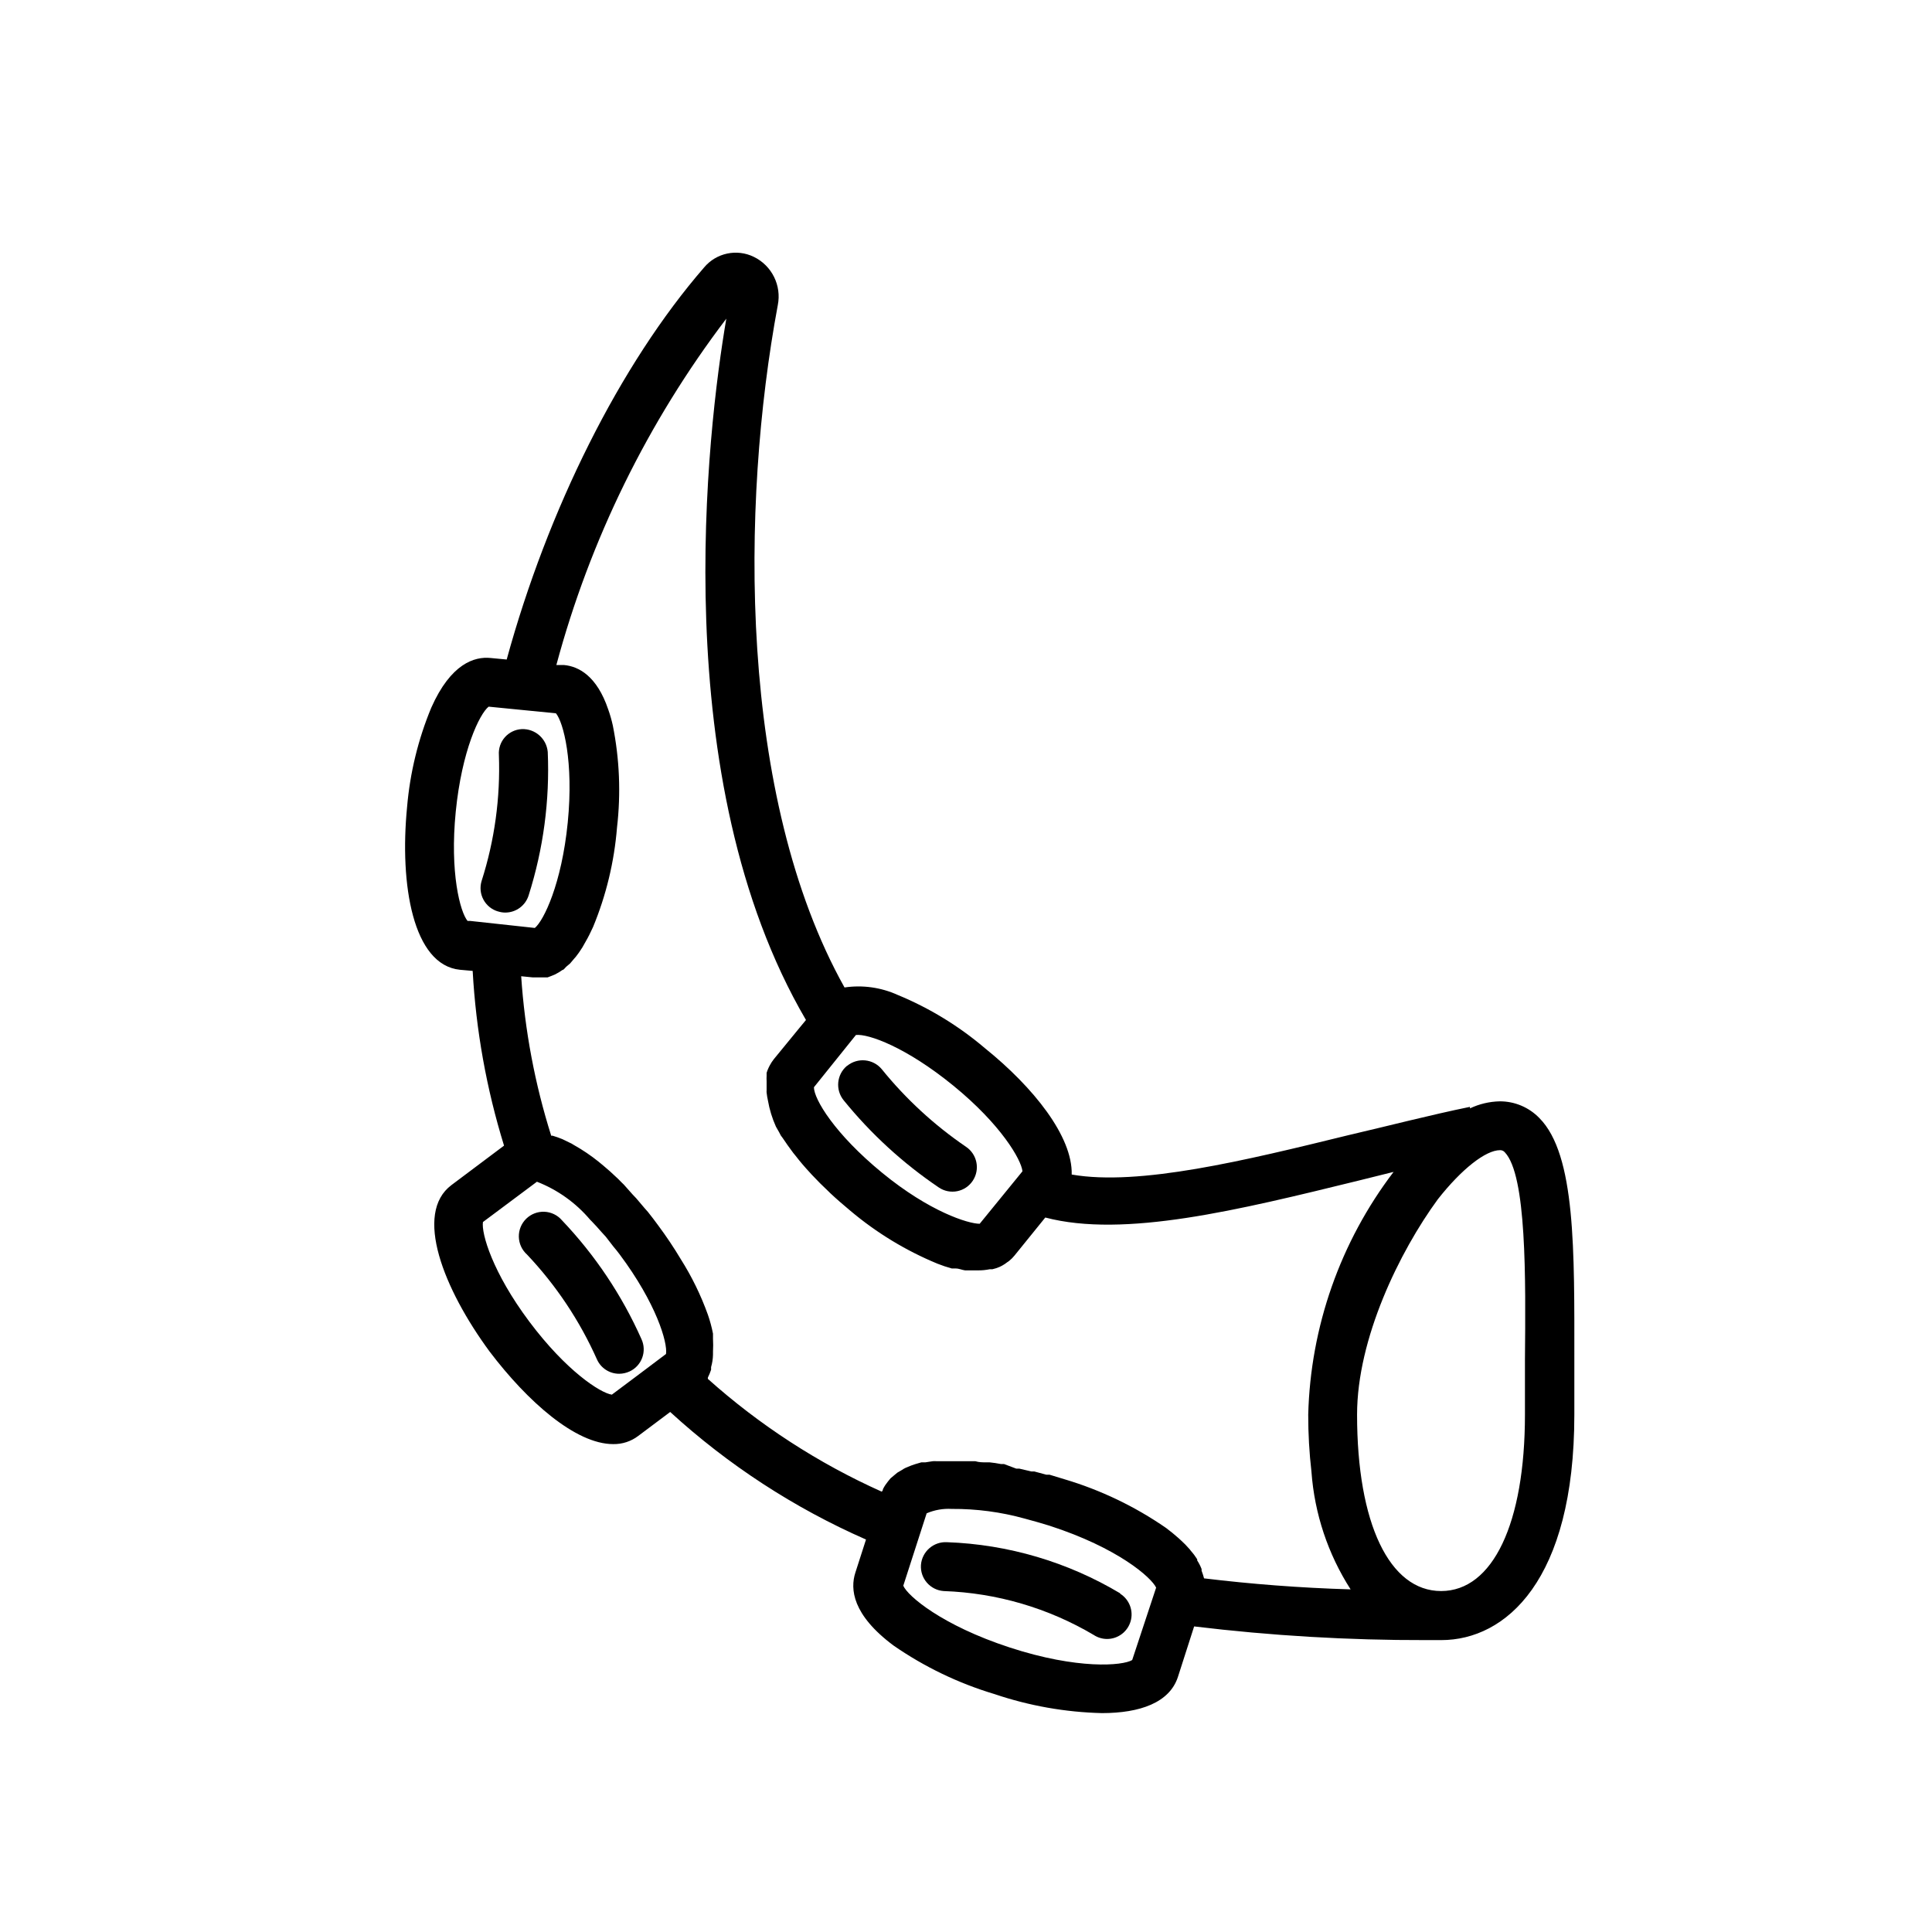 <?xml version="1.0" encoding="UTF-8"?>
<!-- Uploaded to: SVG Repo, www.svgrepo.com, Generator: SVG Repo Mixer Tools -->
<svg fill="#000000" width="800px" height="800px" version="1.1" viewBox="144 144 512 512" xmlns="http://www.w3.org/2000/svg">
 <g>
  <path d="m551.95 440.3c-2.758-2.856-6.562-4.461-10.531-4.434-2.723 0.062-5.398 0.695-7.859 1.863v-0.402c-10.578 2.168-21.613 5.039-32.242 7.508-27.305 6.699-55.418 13.551-73.305 10.43 0.25-10.078-10.078-23.074-23.023-33.504l-0.004-0.004c-6.918-5.883-14.723-10.645-23.121-14.105-4.402-1.988-9.281-2.672-14.059-1.965-28.262-50.531-27.508-128.17-17.684-180.82 1.039-5.215-1.566-10.473-6.348-12.797-4.5-2.199-9.918-1.055-13.148 2.769-22.422 25.848-41.465 64.238-52.348 103.94l-4.231-0.402c-4.281-0.453-10.578 1.461-15.77 13.199-3.473 8.383-5.629 17.254-6.398 26.297-2.016 20.605 1.562 41.867 14.008 43.125l3.375 0.301v0.004c0.871 15.715 3.664 31.262 8.312 46.301l-13.906 10.43c-10.078 7.508-2.117 27.559 10.078 44.133 10.078 13.301 22.824 24.535 32.746 24.535 2.398 0.047 4.742-0.715 6.648-2.168l8.465-6.348c15.332 14.031 32.863 25.453 51.895 33.805l-2.82 8.766c-1.41 4.332-0.805 11.184 10.078 19.297h-0.004c8.199 5.684 17.246 10.035 26.801 12.898 9.18 3.106 18.777 4.805 28.465 5.039 10.078 0 17.938-2.769 20.152-9.621l4.285-13.352c20.375 2.465 40.887 3.676 61.414 3.625h4.078c17.027 0 35.266-15.719 35.266-59.75v-14.258c0.004-29.07 0.406-54.613-9.266-64.336zm-181.12-22.02c3.273-0.352 13.25 3.176 25.844 13.453 12.594 10.277 17.984 19.598 18.289 22.672l-11.336 13.906c-3.023 0-13.25-3.176-25.844-13.504-12.598-10.328-18.086-19.547-18.086-22.672zm-102.27-30.23h-0.656c-1.965-2.367-4.734-12.797-3.125-28.969 1.613-16.172 6.297-25.895 8.715-27.809l17.836 1.762c1.965 2.367 4.734 12.797 3.125 28.969-1.609 16.176-6.348 25.949-8.715 27.914zm43.781 120.91-6.195 4.637c-3.074-0.453-12.09-6.297-21.867-19.348-9.773-13.047-12.746-23.375-12.293-26.398l14.309-10.68c5.469 2.133 10.316 5.598 14.105 10.078l0.453 0.453c0.855 0.855 1.715 1.863 2.57 2.82l1.109 1.211 2.066 2.672c0.555 0.656 1.059 1.258 1.613 2.016 9.723 13 12.746 23.375 12.293 26.398zm131.7 74.969c-2.519 1.512-14.41 2.57-32.445-3.324-18.035-5.894-27.105-13.703-28.215-16.375l6.195-19.195 0.004 0.004c2.098-0.895 4.375-1.293 6.648-1.16 6.539-0.043 13.051 0.82 19.348 2.57 2.066 0.555 4.231 1.16 6.5 1.863 18.238 5.894 27.055 13.754 28.312 16.426zm19.043-21.664v0.004c-0.18-0.684-0.398-1.359-0.652-2.016 0.02-0.152 0.02-0.305 0-0.453-0.309-0.797-0.695-1.555-1.16-2.269v-0.301c-0.488-0.785-1.043-1.527-1.664-2.219l-0.301-0.402c-0.77-0.891-1.594-1.73-2.469-2.519l-0.555-0.504c-0.957-0.855-2.066-1.762-3.273-2.672v0.004c-8.23-5.691-17.312-10.047-26.902-12.898l-3.981-1.211h-0.855l-3.176-0.855h-0.754l-3.223-0.754h-0.805l-3.231-1.211h-0.805c-1.008-0.203-2.016-0.352-3.023-0.453h-0.906c-0.957 0-1.914 0-2.871-0.301h-10.277c-0.336-0.027-0.676-0.027-1.008 0l-1.965 0.301h-1.059l-1.715 0.504-1.008 0.352-1.461 0.605c-0.336 0.156-0.656 0.34-0.957 0.555l-1.211 0.707-0.855 0.707-0.957 0.805v-0.004c-0.25 0.273-0.484 0.559-0.703 0.859l-0.707 0.957c-0.219 0.34-0.422 0.695-0.605 1.059 0 0 0 0.453-0.352 0.656v-0.004c-16.797-7.527-32.328-17.605-46.047-29.875v-0.352c0.332-0.668 0.617-1.359 0.855-2.066v-0.707c0.309-1.062 0.48-2.164 0.504-3.273v-0.805c0.066-1.16 0.066-2.32 0-3.477v-1.309-0.004c-0.332-1.707-0.789-3.391-1.359-5.035-1.844-5.133-4.242-10.051-7.156-14.664-1.844-3.086-3.848-6.078-5.992-8.965-0.906-1.258-1.812-2.418-2.769-3.629l-0.805-0.906-2.266-2.672-0.957-1.008-2.324-2.617c-0.504-0.504-1.008-0.957-1.461-1.461l-2.168-2.016-1.812-1.562-1.16-0.957h0.004c-2.102-1.699-4.344-3.215-6.703-4.535-0.348-0.238-0.719-0.441-1.109-0.605l-1.863-0.906c-0.84-0.348-1.695-0.648-2.57-0.906-0.133-0.027-0.27-0.027-0.402 0-4.332-13.723-7.004-27.91-7.961-42.27l3.023 0.301h3.981l1.059-0.402 0.855-0.352 1.109-0.605 0.906-0.605c0.352 0 0.707-0.605 1.059-0.906l0.957-0.805 1.109-1.309c0.312-0.332 0.598-0.684 0.855-1.059 0.453-0.555 0.855-1.258 1.309-1.914l0.91-1.613c0.656-1.109 1.258-2.367 1.914-3.777 3.477-8.398 5.617-17.289 6.348-26.352 1.047-9.02 0.676-18.148-1.109-27.055-0.316-1.434-0.719-2.848-1.211-4.231-3.023-8.969-7.91-11.438-11.688-11.789h-2.066c8.926-33.227 24.223-64.406 45.043-91.793-5.039 29.422-16.172 122.12 21.109 185.86l-1.664 2.016-6.852 8.363v-0.004c-0.422 0.539-0.789 1.109-1.109 1.715l-0.301 0.605c-0.199 0.422-0.367 0.859-0.504 1.309v0.754c-0.027 0.488-0.027 0.977 0 1.465v0.707 1.762-0.004c-0.023 0.188-0.023 0.371 0 0.555 0.078 0.715 0.195 1.418 0.352 2.117 0.414 2.379 1.125 4.699 2.117 6.902l0.805 1.41 0.504 0.957 0.453 0.605c0.855 1.309 1.812 2.621 2.82 3.981l0.656 0.805c1.16 1.512 2.418 2.973 3.777 4.434l0.453 0.504c1.461 1.562 2.973 3.074 4.586 4.586l0.301 0.301c1.715 1.613 3.527 3.176 5.34 4.684l0.004 0.004c6.934 5.852 14.734 10.594 23.125 14.055 1.234 0.488 2.496 0.91 3.777 1.262h1.008c0.906 0 1.715 0.402 2.519 0.504h3.426c1.051 0.012 2.098-0.09 3.125-0.305h0.707-0.004c0.641-0.141 1.266-0.344 1.867-0.605l0.707-0.352h-0.004c0.48-0.262 0.934-0.562 1.359-0.906l0.504-0.352c0.52-0.418 0.992-0.895 1.41-1.41l8.16-10.078c20.906 5.492 51.137-1.965 82.977-9.773l9.32-2.316h0.004c-14.113 18.535-22.027 41.047-22.621 64.336-0.008 5.051 0.277 10.098 0.855 15.113 0.801 11.098 4.367 21.82 10.379 31.188-13.602-0.406-26.348-1.414-38.844-2.922zm85.043-57.785v14.41c0 28.816-8.516 46.754-22.219 46.754-13.703 0-22.27-17.938-22.27-46.754 0-20.152 11.234-43.176 21.41-57.082 6.348-8.062 12.695-13 16.473-13h0.008c0.48-0.02 0.945 0.188 1.258 0.555 5.793 6.047 5.543 33.254 5.34 55.117z"/>
  <path d="m440.86 566.25c-13.914-8.312-29.703-12.977-45.898-13.551-3.562-0.203-6.633 2.488-6.902 6.047-0.23 3.57 2.473 6.66 6.047 6.902 14.016 0.488 27.684 4.492 39.75 11.637 1.031 0.68 2.238 1.047 3.477 1.059 2.902 0.023 5.465-1.883 6.285-4.664 0.82-2.785-0.309-5.773-2.758-7.328z"/>
  <path d="m314 498.89c-5.172-11.621-12.293-22.27-21.062-31.484-1.168-1.371-2.852-2.195-4.648-2.277-1.801-0.078-3.551 0.59-4.84 1.848-1.285 1.258-1.992 2.996-1.953 4.797 0.043 1.801 0.828 3.5 2.172 4.699 7.711 8.156 13.977 17.559 18.543 27.809 1.047 2.312 3.356 3.789 5.894 3.781 0.938-0.008 1.863-0.215 2.719-0.605 1.559-0.711 2.769-2.016 3.363-3.625 0.598-1.605 0.527-3.383-0.188-4.941z"/>
  <path d="m368.46 426.45c-2.75 2.305-3.133 6.394-0.855 9.168 7.215 8.887 15.703 16.664 25.188 23.074 1.434 0.973 3.195 1.324 4.891 0.984 1.695-0.34 3.184-1.348 4.129-2.797 1.957-2.981 1.148-6.984-1.812-8.969-8.402-5.731-15.922-12.652-22.32-20.555-2.293-2.766-6.383-3.168-9.168-0.906z"/>
  <path d="m276.01 385.54c0.602 0.195 1.23 0.297 1.863 0.301 2.879 0.012 5.422-1.875 6.246-4.633 3.883-12.254 5.59-25.094 5.039-37.938-0.32-3.535-3.356-6.195-6.902-6.047-1.715 0.09-3.324 0.867-4.461 2.156-1.137 1.289-1.707 2.981-1.586 4.695 0.418 11.316-1.133 22.621-4.582 33.402-0.5 1.645-0.324 3.422 0.488 4.934 0.812 1.512 2.195 2.641 3.844 3.129z"/>
 </g>
</svg>